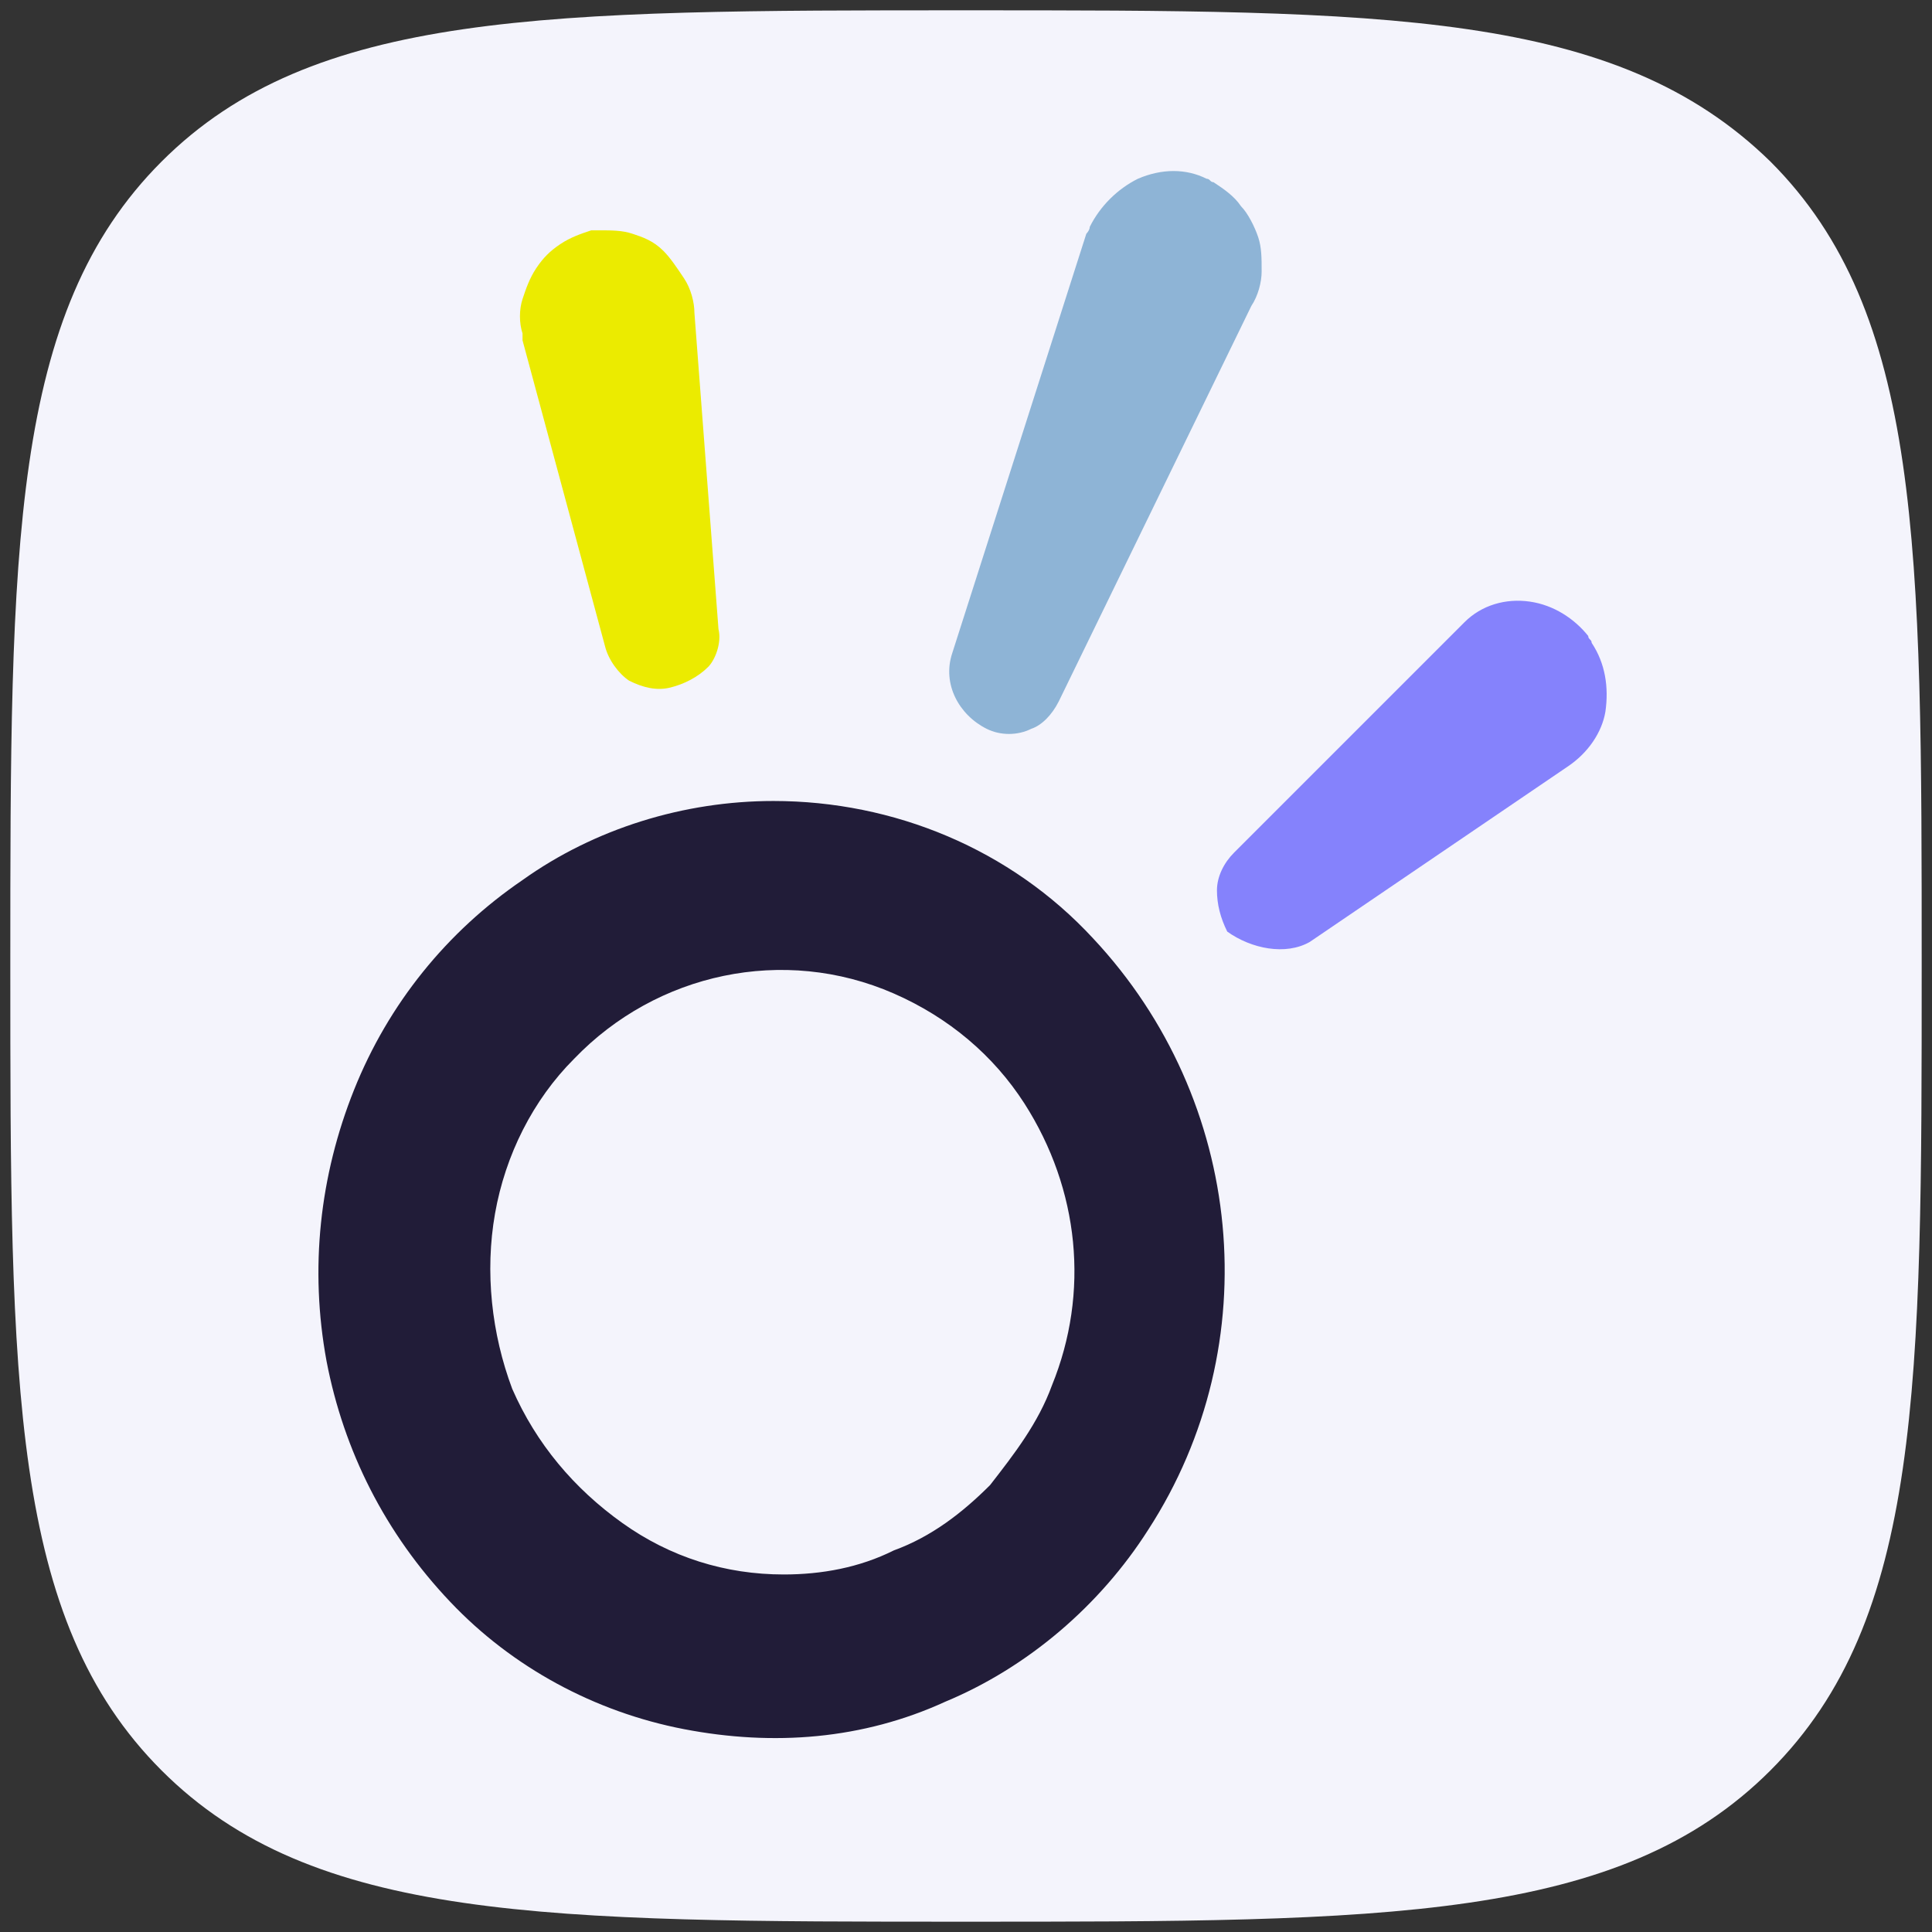 <svg xmlns="http://www.w3.org/2000/svg" xmlns:xlink="http://www.w3.org/1999/xlink" id="Layer_1" x="0px" y="0px" viewBox="0 0 56.2 56.2" style="enable-background:new 0 0 56.2 56.2;" xml:space="preserve"><rect x="0" y="0" width="56.2" height="56.2" fill="#333333" stroke="none"/><style type="text/css">	.st0{fill:#F4F4FC;}	.st1{fill:#211C38;}	.st2{fill:#EBEB00;}	.st3{fill:#8EB4D6;}	.st4{fill:#8582FC;}</style><path class="st0" d="M28.1,55.9c12.2,0,19,0,23.4-4.4c4.4-4.4,4.4-11.2,4.4-23.4s0-19-4.4-23.4C47,0.3,40.3,0.3,28.1,0.3 s-19,0-23.4,4.4C0.3,9.1,0.3,15.9,0.3,28.1s0,19,4.4,23.4C9.1,55.9,15.9,55.9,28.1,55.9z"></path><g>	<path class="st1" d="M22.5,23.3c-2.6,0-5.2,0.8-7.3,2.3c-2.2,1.5-3.9,3.6-4.9,6.1c-1,2.5-1.3,5.2-0.8,7.9c0.5,2.6,1.7,5,3.6,7  c1.8,1.9,4.2,3.2,6.8,3.7c2.6,0.5,5.2,0.3,7.6-0.8c2.4-1,4.5-2.8,5.9-5c3.5-5.4,2.8-12.5-1.6-17.2C29.4,24.7,26,23.3,22.5,23.3z   M22.8,45.8c-1.7,0-3.3-0.5-4.7-1.5c-1.4-1-2.5-2.3-3.2-3.9c-0.6-1.6-0.8-3.4-0.5-5.1c0.3-1.7,1.1-3.3,2.3-4.5  c2.4-2.5,6.1-3.3,9.3-1.9c1.6,0.7,2.9,1.8,3.8,3.2c1.6,2.5,1.9,5.5,0.8,8.2c-0.4,1.1-1.1,2-1.8,2.9c-0.8,0.8-1.7,1.5-2.8,1.9  C25,45.6,23.9,45.8,22.8,45.8z"></path>	<path class="st2" d="M20.9,18.3l-0.7-9.2c0-0.3-0.1-0.7-0.3-1c-0.2-0.3-0.4-0.6-0.6-0.8C19,7,18.7,6.9,18.4,6.8  c-0.3-0.1-0.6-0.1-1-0.1h-0.2c-0.3,0.1-0.6,0.2-0.9,0.4c-0.3,0.2-0.5,0.4-0.7,0.7c-0.2,0.3-0.3,0.6-0.4,0.9c-0.1,0.3-0.1,0.7,0,1  v0.2l2.4,8.9c0.1,0.4,0.4,0.8,0.7,1c0.4,0.2,0.8,0.3,1.2,0.2c0.4-0.1,0.8-0.3,1.1-0.6C20.8,19.2,21,18.7,20.9,18.3z"></path>	<path class="st3" d="M30.8,20.4l5.6-11.5c0.2-0.3,0.3-0.7,0.3-1c0-0.4,0-0.7-0.1-1c-0.1-0.3-0.3-0.7-0.5-0.9  c-0.2-0.3-0.5-0.5-0.8-0.7c-0.1,0-0.1-0.1-0.2-0.1c-0.6-0.3-1.3-0.3-2,0c-0.6,0.3-1.1,0.8-1.4,1.4c0,0.1-0.1,0.2-0.1,0.2l-3.9,12.2  c-0.3,0.9,0.2,1.8,1,2.2c0.4,0.2,0.9,0.2,1.3,0C30.3,21.1,30.6,20.8,30.8,20.4z"></path>	<path class="st4" d="M38.1,27.4l7.5-5.1c0.6-0.4,1-1,1.1-1.6c0.1-0.7,0-1.4-0.4-2c0-0.1-0.1-0.1-0.1-0.2c-0.4-0.5-1-0.9-1.7-1  c-0.7-0.1-1.4,0.1-1.9,0.6l-0.2,0.2l-6.5,6.5c-0.3,0.3-0.5,0.7-0.5,1.1c0,0.4,0.1,0.8,0.3,1.2C36.4,27.6,37.4,27.8,38.1,27.4z"></path></g></svg>
